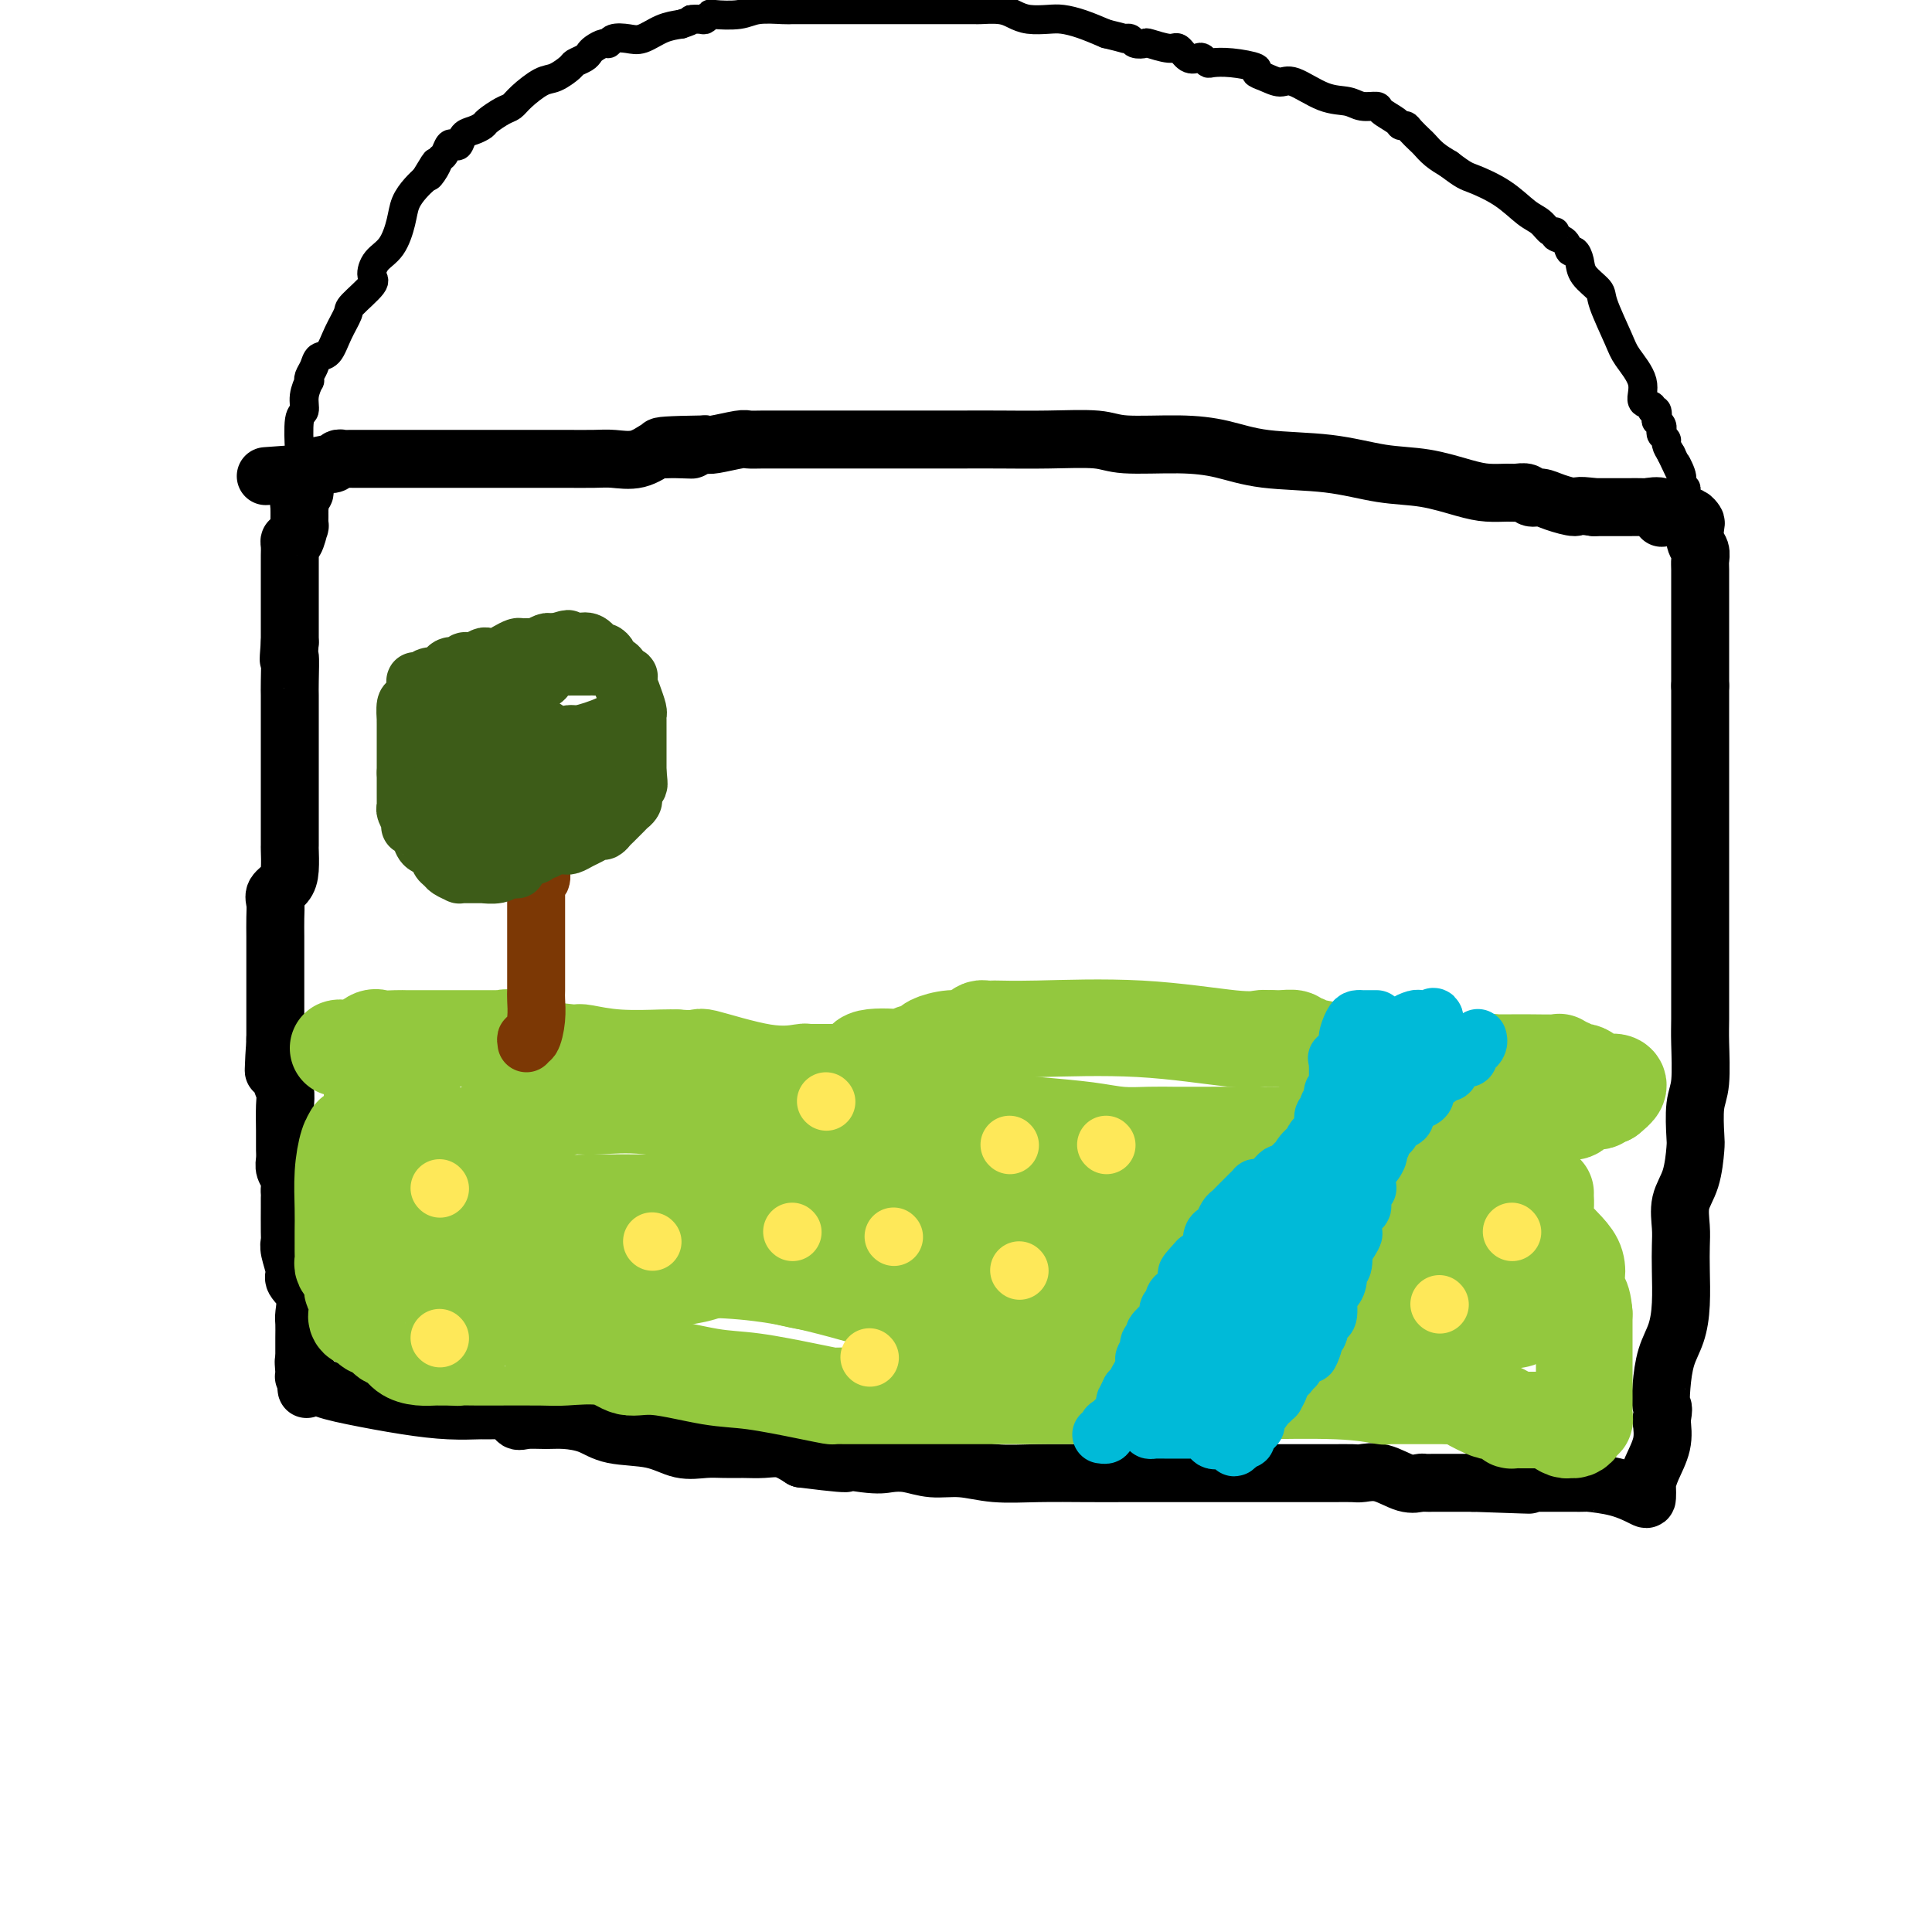 <svg viewBox='0 0 400 400' version='1.1' xmlns='http://www.w3.org/2000/svg' xmlns:xlink='http://www.w3.org/1999/xlink'><g fill='none' stroke='#000000' stroke-width='12' stroke-linecap='round' stroke-linejoin='round'><path d='M63,98c0.008,0.223 0.016,0.446 0,1c-0.016,0.554 -0.057,1.440 0,2c0.057,0.560 0.211,0.794 0,1c-0.211,0.206 -0.789,0.382 -1,1c-0.211,0.618 -0.057,1.676 0,2c0.057,0.324 0.016,-0.088 0,0c-0.016,0.088 -0.007,0.676 0,1c0.007,0.324 0.012,0.384 0,1c-0.012,0.616 -0.042,1.789 0,2c0.042,0.211 0.155,-0.540 0,0c-0.155,0.540 -0.577,2.371 -1,3c-0.423,0.629 -0.845,0.057 -1,0c-0.155,-0.057 -0.041,0.402 0,1c0.041,0.598 0.011,1.333 0,2c-0.011,0.667 -0.003,1.264 0,2c0.003,0.736 0.001,1.611 0,2c-0.001,0.389 -0.000,0.292 0,1c0.000,0.708 0.000,2.220 0,3c-0.000,0.780 -0.000,0.828 0,1c0.000,0.172 0.000,0.469 0,1c-0.000,0.531 -0.000,1.297 0,2c0.000,0.703 0.000,1.343 0,2c-0.000,0.657 -0.000,1.331 0,2c0.000,0.669 0.000,1.335 0,2'/><path d='M60,133c-0.464,5.829 -0.124,2.901 0,3c0.124,0.099 0.033,3.225 0,5c-0.033,1.775 -0.009,2.197 0,3c0.009,0.803 0.002,1.986 0,3c-0.002,1.014 -0.001,1.860 0,3c0.001,1.140 0.000,2.573 0,4c-0.000,1.427 -0.000,2.848 0,4c0.000,1.152 0.000,2.036 0,3c-0.000,0.964 0.000,2.007 0,3c-0.000,0.993 -0.000,1.937 0,3c0.000,1.063 0.001,2.245 0,3c-0.001,0.755 -0.002,1.084 0,2c0.002,0.916 0.007,2.420 0,3c-0.007,0.580 -0.026,0.238 0,1c0.026,0.762 0.098,2.629 0,4c-0.098,1.371 -0.366,2.247 -1,3c-0.634,0.753 -1.634,1.384 -2,2c-0.366,0.616 -0.098,1.219 0,2c0.098,0.781 0.026,1.740 0,3c-0.026,1.260 -0.007,2.819 0,4c0.007,1.181 0.002,1.982 0,3c-0.002,1.018 -0.001,2.252 0,4c0.001,1.748 0.000,4.009 0,5c-0.000,0.991 -0.000,0.714 0,1c0.000,0.286 0.000,1.137 0,2c-0.000,0.863 -0.000,1.737 0,2c0.000,0.263 0.000,-0.084 0,0c-0.000,0.084 -0.000,0.600 0,1c0.000,0.400 0.000,0.685 0,1c-0.000,0.315 -0.000,0.662 0,1c0.000,0.338 0.000,0.669 0,1'/><path d='M57,215c-0.524,12.813 -0.333,3.845 0,1c0.333,-2.845 0.807,0.432 1,2c0.193,1.568 0.104,1.428 0,2c-0.104,0.572 -0.224,1.855 0,3c0.224,1.145 0.792,2.152 1,3c0.208,0.848 0.056,1.536 0,3c-0.056,1.464 -0.015,3.705 0,5c0.015,1.295 0.003,1.645 0,2c-0.003,0.355 0.003,0.714 0,1c-0.003,0.286 -0.015,0.500 0,1c0.015,0.500 0.057,1.286 0,2c-0.057,0.714 -0.211,1.356 0,2c0.211,0.644 0.789,1.292 1,2c0.211,0.708 0.057,1.478 0,2c-0.057,0.522 -0.015,0.798 0,1c0.015,0.202 0.004,0.330 0,1c-0.004,0.670 -0.002,1.882 0,2c0.002,0.118 0.005,-0.859 0,0c-0.005,0.859 -0.017,3.552 0,5c0.017,1.448 0.065,1.649 0,2c-0.065,0.351 -0.242,0.850 0,2c0.242,1.150 0.902,2.950 1,4c0.098,1.050 -0.366,1.348 0,2c0.366,0.652 1.562,1.656 2,3c0.438,1.344 0.117,3.029 0,4c-0.117,0.971 -0.031,1.230 0,2c0.031,0.770 0.008,2.052 0,3c-0.008,0.948 -0.002,1.563 0,2c0.002,0.437 0.001,0.694 0,1c-0.001,0.306 -0.000,0.659 0,1c0.000,0.341 0.000,0.671 0,1'/><path d='M63,282c0.929,10.547 0.252,3.413 0,1c-0.252,-2.413 -0.079,-0.105 0,1c0.079,1.105 0.063,1.006 0,1c-0.063,-0.006 -0.172,0.082 0,0c0.172,-0.082 0.627,-0.334 1,0c0.373,0.334 0.664,1.252 2,2c1.336,0.748 3.717,1.325 7,2c3.283,0.675 7.468,1.449 11,2c3.532,0.551 6.412,0.880 9,1c2.588,0.120 4.882,0.032 6,0c1.118,-0.032 1.058,-0.008 1,0c-0.058,0.008 -0.114,0.000 0,0c0.114,-0.000 0.397,0.008 1,0c0.603,-0.008 1.525,-0.030 2,0c0.475,0.030 0.504,0.113 1,0c0.496,-0.113 1.461,-0.423 2,0c0.539,0.423 0.654,1.579 1,2c0.346,0.421 0.924,0.106 2,0c1.076,-0.106 2.649,-0.002 4,0c1.351,0.002 2.478,-0.097 4,0c1.522,0.097 3.439,0.390 5,1c1.561,0.610 2.766,1.537 5,2c2.234,0.463 5.496,0.464 8,1c2.504,0.536 4.248,1.608 6,2c1.752,0.392 3.511,0.104 5,0c1.489,-0.104 2.708,-0.022 4,0c1.292,0.022 2.655,-0.015 4,0c1.345,0.015 2.670,0.081 4,0c1.330,-0.081 2.666,-0.309 4,0c1.334,0.309 2.667,1.154 4,2'/><path d='M166,302c15.390,1.952 7.364,0.331 6,0c-1.364,-0.331 3.935,0.628 7,1c3.065,0.372 3.895,0.156 5,0c1.105,-0.156 2.486,-0.252 4,0c1.514,0.252 3.161,0.852 5,1c1.839,0.148 3.869,-0.157 6,0c2.131,0.157 4.364,0.774 7,1c2.636,0.226 5.677,0.061 9,0c3.323,-0.061 6.930,-0.016 10,0c3.070,0.016 5.605,0.004 8,0c2.395,-0.004 4.651,-0.001 6,0c1.349,0.001 1.791,0.000 3,0c1.209,-0.000 3.186,-0.000 4,0c0.814,0.000 0.464,0.000 1,0c0.536,-0.000 1.959,-0.000 3,0c1.041,0.000 1.699,-0.000 3,0c1.301,0.000 3.246,0.000 5,0c1.754,-0.000 3.317,-0.000 5,0c1.683,0.000 3.485,0.001 5,0c1.515,-0.001 2.742,-0.002 4,0c1.258,0.002 2.545,0.008 4,0c1.455,-0.008 3.076,-0.030 4,0c0.924,0.030 1.150,0.113 2,0c0.850,-0.113 2.324,-0.423 4,0c1.676,0.423 3.554,1.577 5,2c1.446,0.423 2.460,0.113 3,0c0.540,-0.113 0.606,-0.030 1,0c0.394,0.030 1.116,0.008 2,0c0.884,-0.008 1.930,-0.002 3,0c1.070,0.002 2.163,0.001 3,0c0.837,-0.001 1.419,-0.000 2,0'/><path d='M305,307c21.843,0.774 6.951,0.207 2,0c-4.951,-0.207 0.039,-0.056 2,0c1.961,0.056 0.892,0.015 1,0c0.108,-0.015 1.393,-0.004 2,0c0.607,0.004 0.537,0.001 1,0c0.463,-0.001 1.458,-0.000 2,0c0.542,0.000 0.629,0.000 1,0c0.371,-0.000 1.025,-0.000 1,0c-0.025,0.000 -0.731,-0.000 0,0c0.731,0.000 2.897,0.000 4,0c1.103,-0.000 1.142,-0.001 2,0c0.858,0.001 2.535,0.002 3,0c0.465,-0.002 -0.282,-0.008 0,0c0.282,0.008 1.592,0.028 2,0c0.408,-0.028 -0.087,-0.106 1,0c1.087,0.106 3.755,0.394 6,1c2.245,0.606 4.067,1.528 5,2c0.933,0.472 0.975,0.494 1,0c0.025,-0.494 0.031,-1.502 0,-2c-0.031,-0.498 -0.101,-0.484 0,-1c0.101,-0.516 0.373,-1.562 1,-3c0.627,-1.438 1.608,-3.268 2,-5c0.392,-1.732 0.196,-3.366 0,-5'/><path d='M344,294c0.628,-2.993 0.196,-2.475 0,-3c-0.196,-0.525 -0.158,-2.092 0,-4c0.158,-1.908 0.434,-4.155 1,-6c0.566,-1.845 1.420,-3.286 2,-5c0.580,-1.714 0.886,-3.700 1,-6c0.114,-2.300 0.037,-4.913 0,-7c-0.037,-2.087 -0.034,-3.648 0,-5c0.034,-1.352 0.101,-2.494 0,-4c-0.101,-1.506 -0.368,-3.376 0,-5c0.368,-1.624 1.370,-3.004 2,-5c0.630,-1.996 0.887,-4.610 1,-6c0.113,-1.390 0.083,-1.556 0,-3c-0.083,-1.444 -0.218,-4.167 0,-6c0.218,-1.833 0.791,-2.775 1,-5c0.209,-2.225 0.056,-5.731 0,-8c-0.056,-2.269 -0.015,-3.300 0,-5c0.015,-1.700 0.004,-4.071 0,-6c-0.004,-1.929 -0.001,-3.418 0,-5c0.001,-1.582 0.000,-3.258 0,-5c-0.000,-1.742 -0.000,-3.549 0,-5c0.000,-1.451 0.000,-2.544 0,-4c-0.000,-1.456 -0.000,-3.274 0,-5c0.000,-1.726 0.000,-3.360 0,-5c-0.000,-1.640 -0.000,-3.287 0,-5c0.000,-1.713 0.000,-3.491 0,-5c-0.000,-1.509 -0.000,-2.749 0,-5c0.000,-2.251 0.000,-5.512 0,-7c-0.000,-1.488 -0.000,-1.203 0,-2c0.000,-0.797 0.000,-2.676 0,-4c-0.000,-1.324 -0.000,-2.093 0,-3c0.000,-0.907 0.000,-1.954 0,-3'/><path d='M352,142c-0.000,-13.360 -0.000,-5.760 0,-3c0.000,2.760 0.000,0.681 0,-1c-0.000,-1.681 -0.000,-2.962 0,-4c0.000,-1.038 0.000,-1.833 0,-3c-0.000,-1.167 -0.000,-2.707 0,-4c0.000,-1.293 0.001,-2.339 0,-3c-0.001,-0.661 -0.004,-0.938 0,-2c0.004,-1.062 0.015,-2.908 0,-4c-0.015,-1.092 -0.056,-1.430 0,-2c0.056,-0.570 0.208,-1.372 0,-2c-0.208,-0.628 -0.777,-1.082 -1,-2c-0.223,-0.918 -0.099,-2.298 0,-3c0.099,-0.702 0.174,-0.724 0,-1c-0.174,-0.276 -0.597,-0.804 -1,-1c-0.403,-0.196 -0.784,-0.060 -1,0c-0.216,0.060 -0.265,0.044 -1,0c-0.735,-0.044 -2.156,-0.117 -3,0c-0.844,0.117 -1.112,0.424 -1,0c0.112,-0.424 0.603,-1.578 0,-2c-0.603,-0.422 -2.302,-0.113 -3,0c-0.698,0.113 -0.397,0.030 -1,0c-0.603,-0.030 -2.112,-0.008 -3,0c-0.888,0.008 -1.156,0.002 -2,0c-0.844,-0.002 -2.266,-0.001 -3,0c-0.734,0.001 -0.781,0.000 -1,0c-0.219,-0.000 -0.609,-0.000 -1,0'/><path d='M330,105c-3.953,-0.576 -3.334,-0.014 -4,0c-0.666,0.014 -2.616,-0.518 -4,-1c-1.384,-0.482 -2.204,-0.914 -3,-1c-0.796,-0.086 -1.570,0.174 -2,0c-0.430,-0.174 -0.516,-0.780 -1,-1c-0.484,-0.220 -1.364,-0.052 -2,0c-0.636,0.052 -1.026,-0.012 -2,0c-0.974,0.012 -2.533,0.101 -4,0c-1.467,-0.101 -2.844,-0.393 -5,-1c-2.156,-0.607 -5.091,-1.528 -8,-2c-2.909,-0.472 -5.791,-0.495 -9,-1c-3.209,-0.505 -6.746,-1.493 -11,-2c-4.254,-0.507 -9.224,-0.532 -13,-1c-3.776,-0.468 -6.358,-1.379 -9,-2c-2.642,-0.621 -5.345,-0.951 -9,-1c-3.655,-0.049 -8.264,0.183 -11,0c-2.736,-0.183 -3.601,-0.781 -6,-1c-2.399,-0.219 -6.333,-0.059 -10,0c-3.667,0.059 -7.067,0.016 -10,0c-2.933,-0.016 -5.397,-0.004 -8,0c-2.603,0.004 -5.343,0.001 -8,0c-2.657,-0.001 -5.230,-0.000 -7,0c-1.770,0.000 -2.735,0.000 -4,0c-1.265,-0.000 -2.829,0.000 -5,0c-2.171,-0.000 -4.949,-0.001 -7,0c-2.051,0.001 -3.376,0.004 -5,0c-1.624,-0.004 -3.549,-0.015 -5,0c-1.451,0.015 -2.430,0.056 -3,0c-0.570,-0.056 -0.730,-0.207 -2,0c-1.270,0.207 -3.648,0.774 -5,1c-1.352,0.226 -1.676,0.113 -2,0'/><path d='M146,92c-15.993,0.229 -6.976,0.801 -4,1c2.976,0.199 -0.091,0.025 -2,0c-1.909,-0.025 -2.662,0.098 -3,0c-0.338,-0.098 -0.263,-0.419 -1,0c-0.737,0.419 -2.288,1.576 -4,2c-1.712,0.424 -3.586,0.114 -5,0c-1.414,-0.114 -2.369,-0.030 -4,0c-1.631,0.030 -3.940,0.008 -6,0c-2.060,-0.008 -3.872,-0.002 -6,0c-2.128,0.002 -4.573,0.001 -7,0c-2.427,-0.001 -4.837,-0.000 -7,0c-2.163,0.000 -4.079,0.000 -6,0c-1.921,-0.000 -3.849,-0.000 -6,0c-2.151,0.000 -4.527,0.000 -6,0c-1.473,-0.000 -2.044,-0.001 -3,0c-0.956,0.001 -2.297,0.004 -3,0c-0.703,-0.004 -0.768,-0.015 -1,0c-0.232,0.015 -0.633,0.056 -1,0c-0.367,-0.056 -0.702,-0.208 -1,0c-0.298,0.208 -0.559,0.778 -1,1c-0.441,0.222 -1.063,0.098 -1,0c0.063,-0.098 0.811,-0.171 0,0c-0.811,0.171 -3.180,0.584 -4,1c-0.820,0.416 -0.091,0.833 0,1c0.091,0.167 -0.454,0.083 -1,0'/><path d='M63,98c-13.833,1.000 -6.917,0.500 0,0'/></g>
<g fill='none' stroke='#000000' stroke-width='6' stroke-linecap='round' stroke-linejoin='round'><path d='M61,95c0.414,-0.480 0.828,-0.960 1,-1c0.172,-0.040 0.102,0.360 0,-1c-0.102,-1.360 -0.237,-4.479 0,-6c0.237,-1.521 0.847,-1.443 1,-2c0.153,-0.557 -0.152,-1.748 0,-3c0.152,-1.252 0.761,-2.563 1,-3c0.239,-0.437 0.109,0.001 0,0c-0.109,-0.001 -0.195,-0.442 0,-1c0.195,-0.558 0.673,-1.231 1,-2c0.327,-0.769 0.504,-1.632 1,-2c0.496,-0.368 1.311,-0.242 2,-1c0.689,-0.758 1.252,-2.401 2,-4c0.748,-1.599 1.680,-3.156 2,-4c0.320,-0.844 0.029,-0.976 1,-2c0.971,-1.024 3.206,-2.941 4,-4c0.794,-1.059 0.148,-1.259 0,-2c-0.148,-0.741 0.201,-2.022 1,-3c0.799,-0.978 2.048,-1.651 3,-3c0.952,-1.349 1.606,-3.372 2,-5c0.394,-1.628 0.529,-2.861 1,-4c0.471,-1.139 1.277,-2.182 2,-3c0.723,-0.818 1.361,-1.409 2,-2'/><path d='M88,37c3.737,-6.230 1.579,-2.304 1,-1c-0.579,1.304 0.422,-0.015 1,-1c0.578,-0.985 0.732,-1.635 1,-2c0.268,-0.365 0.648,-0.444 1,-1c0.352,-0.556 0.674,-1.588 1,-2c0.326,-0.412 0.655,-0.205 1,0c0.345,0.205 0.707,0.407 1,0c0.293,-0.407 0.519,-1.422 1,-2c0.481,-0.578 1.217,-0.718 2,-1c0.783,-0.282 1.611,-0.707 2,-1c0.389,-0.293 0.338,-0.453 1,-1c0.662,-0.547 2.039,-1.479 3,-2c0.961,-0.521 1.508,-0.630 2,-1c0.492,-0.370 0.929,-1.002 2,-2c1.071,-0.998 2.777,-2.361 4,-3c1.223,-0.639 1.963,-0.552 3,-1c1.037,-0.448 2.371,-1.429 3,-2c0.629,-0.571 0.553,-0.731 1,-1c0.447,-0.269 1.415,-0.645 2,-1c0.585,-0.355 0.785,-0.687 1,-1c0.215,-0.313 0.445,-0.606 1,-1c0.555,-0.394 1.435,-0.888 2,-1c0.565,-0.112 0.815,0.160 1,0c0.185,-0.160 0.307,-0.750 1,-1c0.693,-0.250 1.959,-0.160 3,0c1.041,0.160 1.857,0.389 3,0c1.143,-0.389 2.612,-1.397 4,-2c1.388,-0.603 2.694,-0.802 4,-1'/><path d='M141,5c3.128,-0.996 1.948,-0.985 2,-1c0.052,-0.015 1.336,-0.056 2,0c0.664,0.056 0.706,0.207 1,0c0.294,-0.207 0.838,-0.774 1,-1c0.162,-0.226 -0.060,-0.113 1,0c1.060,0.113 3.400,0.226 5,0c1.600,-0.226 2.460,-0.793 4,-1c1.540,-0.207 3.760,-0.056 5,0c1.240,0.056 1.501,0.015 2,0c0.499,-0.015 1.237,-0.004 2,0c0.763,0.004 1.553,0.001 2,0c0.447,-0.001 0.552,-0.000 1,0c0.448,0.000 1.241,0.000 2,0c0.759,-0.000 1.485,-0.000 2,0c0.515,0.000 0.820,0.000 2,0c1.180,-0.000 3.233,-0.000 5,0c1.767,0.000 3.246,0.000 6,0c2.754,-0.000 6.784,-0.000 9,0c2.216,0.000 2.619,0.000 3,0c0.381,-0.000 0.742,-0.001 1,0c0.258,0.001 0.414,0.003 1,0c0.586,-0.003 1.601,-0.011 2,0c0.399,0.011 0.183,0.042 1,0c0.817,-0.042 2.668,-0.155 4,0c1.332,0.155 2.144,0.580 3,1c0.856,0.420 1.757,0.836 3,1c1.243,0.164 2.828,0.075 4,0c1.172,-0.075 1.931,-0.136 3,0c1.069,0.136 2.448,0.467 4,1c1.552,0.533 3.276,1.266 5,2'/><path d='M229,7c4.256,1.016 3.897,1.056 4,1c0.103,-0.056 0.668,-0.207 1,0c0.332,0.207 0.431,0.771 1,1c0.569,0.229 1.608,0.121 2,0c0.392,-0.121 0.136,-0.257 1,0c0.864,0.257 2.847,0.905 4,1c1.153,0.095 1.475,-0.363 2,0c0.525,0.363 1.252,1.548 2,2c0.748,0.452 1.517,0.173 2,0c0.483,-0.173 0.681,-0.240 1,0c0.319,0.240 0.760,0.785 1,1c0.240,0.215 0.280,0.099 1,0c0.720,-0.099 2.122,-0.180 4,0c1.878,0.180 4.233,0.620 5,1c0.767,0.380 -0.053,0.701 0,1c0.053,0.299 0.980,0.576 2,1c1.020,0.424 2.134,0.993 3,1c0.866,0.007 1.483,-0.549 3,0c1.517,0.549 3.934,2.202 6,3c2.066,0.798 3.779,0.742 5,1c1.221,0.258 1.948,0.829 3,1c1.052,0.171 2.429,-0.060 3,0c0.571,0.060 0.337,0.410 1,1c0.663,0.590 2.223,1.419 3,2c0.777,0.581 0.771,0.914 1,1c0.229,0.086 0.694,-0.076 1,0c0.306,0.076 0.455,0.391 1,1c0.545,0.609 1.486,1.514 2,2c0.514,0.486 0.600,0.554 1,1c0.400,0.446 1.114,1.270 2,2c0.886,0.730 1.943,1.365 3,2'/><path d='M300,34c3.159,2.413 3.557,2.444 5,3c1.443,0.556 3.932,1.637 6,3c2.068,1.363 3.715,3.010 5,4c1.285,0.990 2.207,1.325 3,2c0.793,0.675 1.455,1.691 2,2c0.545,0.309 0.972,-0.090 1,0c0.028,0.090 -0.343,0.670 0,1c0.343,0.330 1.399,0.409 2,1c0.601,0.591 0.746,1.695 1,2c0.254,0.305 0.615,-0.190 1,0c0.385,0.190 0.793,1.065 1,2c0.207,0.935 0.214,1.928 1,3c0.786,1.072 2.352,2.221 3,3c0.648,0.779 0.378,1.186 1,3c0.622,1.814 2.136,5.035 3,7c0.864,1.965 1.078,2.674 2,4c0.922,1.326 2.552,3.267 3,5c0.448,1.733 -0.286,3.257 0,4c0.286,0.743 1.592,0.706 2,1c0.408,0.294 -0.083,0.919 0,1c0.083,0.081 0.741,-0.382 1,0c0.259,0.382 0.121,1.608 0,2c-0.121,0.392 -0.225,-0.049 0,0c0.225,0.049 0.777,0.590 1,1c0.223,0.410 0.115,0.690 0,1c-0.115,0.310 -0.237,0.650 0,1c0.237,0.350 0.833,0.710 1,1c0.167,0.290 -0.095,0.512 0,1c0.095,0.488 0.548,1.244 1,2'/><path d='M346,94c3.261,6.857 1.413,2.999 1,2c-0.413,-0.999 0.607,0.859 1,2c0.393,1.141 0.158,1.563 0,2c-0.158,0.437 -0.238,0.888 0,1c0.238,0.112 0.796,-0.114 1,0c0.204,0.114 0.055,0.569 0,1c-0.055,0.431 -0.016,0.837 0,1c0.016,0.163 0.008,0.081 0,0'/></g>
<g fill='none' stroke='#93C83E' stroke-width='20' stroke-linecap='round' stroke-linejoin='round'><path d='M70,217c0.163,-0.061 0.326,-0.121 1,0c0.674,0.121 1.858,0.425 3,0c1.142,-0.425 2.242,-1.578 3,-2c0.758,-0.422 1.174,-0.113 2,0c0.826,0.113 2.062,0.030 3,0c0.938,-0.030 1.579,-0.008 2,0c0.421,0.008 0.622,0.002 1,0c0.378,-0.002 0.932,-0.001 2,0c1.068,0.001 2.650,0.000 4,0c1.350,-0.000 2.470,0.000 4,0c1.530,-0.000 3.471,-0.002 5,0c1.529,0.002 2.646,0.007 3,0c0.354,-0.007 -0.055,-0.026 0,0c0.055,0.026 0.575,0.098 1,0c0.425,-0.098 0.754,-0.367 2,0c1.246,0.367 3.409,1.370 6,2c2.591,0.630 5.608,0.887 7,1c1.392,0.113 1.157,0.083 1,0c-0.157,-0.083 -0.235,-0.218 1,0c1.235,0.218 3.785,0.790 7,1c3.215,0.210 7.096,0.056 9,0c1.904,-0.056 1.830,-0.016 2,0c0.170,0.016 0.585,0.008 1,0'/><path d='M140,219c6.017,0.437 4.060,-0.471 6,0c1.940,0.471 7.777,2.322 12,3c4.223,0.678 6.832,0.182 8,0c1.168,-0.182 0.897,-0.049 1,0c0.103,0.049 0.582,0.013 1,0c0.418,-0.013 0.774,-0.003 1,0c0.226,0.003 0.320,-0.001 1,0c0.680,0.001 1.944,0.007 3,0c1.056,-0.007 1.902,-0.027 2,0c0.098,0.027 -0.553,0.099 0,0c0.553,-0.099 2.309,-0.370 3,-1c0.691,-0.630 0.316,-1.618 2,-2c1.684,-0.382 5.425,-0.158 7,0c1.575,0.158 0.983,0.250 1,0c0.017,-0.250 0.643,-0.841 1,-1c0.357,-0.159 0.446,0.116 1,0c0.554,-0.116 1.573,-0.622 2,-1c0.427,-0.378 0.261,-0.627 1,-1c0.739,-0.373 2.383,-0.870 4,-1c1.617,-0.130 3.207,0.109 4,0c0.793,-0.109 0.790,-0.564 1,-1c0.210,-0.436 0.632,-0.851 1,-1c0.368,-0.149 0.681,-0.032 1,0c0.319,0.032 0.642,-0.019 2,0c1.358,0.019 3.750,0.110 9,0c5.250,-0.110 13.357,-0.422 21,0c7.643,0.422 14.822,1.577 19,2c4.178,0.423 5.356,0.114 6,0c0.644,-0.114 0.756,-0.033 1,0c0.244,0.033 0.622,0.016 1,0'/><path d='M263,215c9.494,0.305 3.227,0.067 1,0c-2.227,-0.067 -0.416,0.036 1,0c1.416,-0.036 2.436,-0.213 3,0c0.564,0.213 0.672,0.814 1,1c0.328,0.186 0.876,-0.043 1,0c0.124,0.043 -0.176,0.359 3,1c3.176,0.641 9.828,1.608 13,2c3.172,0.392 2.864,0.210 3,0c0.136,-0.210 0.715,-0.449 1,0c0.285,0.449 0.277,1.584 1,2c0.723,0.416 2.177,0.111 3,0c0.823,-0.111 1.015,-0.030 1,0c-0.015,0.030 -0.237,0.008 0,0c0.237,-0.008 0.932,-0.001 2,0c1.068,0.001 2.510,-0.003 3,0c0.490,0.003 0.029,0.015 0,0c-0.029,-0.015 0.373,-0.057 1,0c0.627,0.057 1.480,0.211 2,0c0.520,-0.211 0.706,-0.789 1,-1c0.294,-0.211 0.694,-0.057 1,0c0.306,0.057 0.516,0.016 1,0c0.484,-0.016 1.242,-0.008 2,0'/><path d='M308,220c2.540,-0.155 0.390,-0.042 0,0c-0.390,0.042 0.982,0.011 2,0c1.018,-0.011 1.684,-0.004 2,0c0.316,0.004 0.284,0.005 1,0c0.716,-0.005 2.181,-0.017 4,0c1.819,0.017 3.992,0.061 5,0c1.008,-0.061 0.850,-0.229 1,0c0.150,0.229 0.609,0.854 1,1c0.391,0.146 0.713,-0.186 1,0c0.287,0.186 0.537,0.889 1,1c0.463,0.111 1.138,-0.371 2,0c0.862,0.371 1.912,1.594 3,2c1.088,0.406 2.216,-0.006 3,0c0.784,0.006 1.224,0.430 1,1c-0.224,0.570 -1.112,1.285 -2,2'/><path d='M333,227c-0.650,0.395 -1.774,-0.119 -2,0c-0.226,0.119 0.445,0.871 0,1c-0.445,0.129 -2.005,-0.366 -3,0c-0.995,0.366 -1.425,1.593 -2,2c-0.575,0.407 -1.295,-0.006 -2,0c-0.705,0.006 -1.396,0.432 -2,1c-0.604,0.568 -1.123,1.276 -2,2c-0.877,0.724 -2.113,1.462 -3,2c-0.887,0.538 -1.426,0.876 -2,1c-0.574,0.124 -1.185,0.033 -2,0c-0.815,-0.033 -1.835,-0.009 -3,0c-1.165,0.009 -2.475,0.003 -4,0c-1.525,-0.003 -3.265,-0.005 -5,0c-1.735,0.005 -3.466,0.015 -6,0c-2.534,-0.015 -5.870,-0.057 -9,0c-3.130,0.057 -6.052,0.211 -8,0c-1.948,-0.211 -2.922,-0.789 -4,-1c-1.078,-0.211 -2.261,-0.057 -4,0c-1.739,0.057 -4.035,0.016 -8,0c-3.965,-0.016 -9.599,-0.007 -13,0c-3.401,0.007 -4.570,0.013 -6,0c-1.430,-0.013 -3.122,-0.045 -5,0c-1.878,0.045 -3.943,0.166 -6,0c-2.057,-0.166 -4.106,-0.619 -7,-1c-2.894,-0.381 -6.632,-0.691 -10,-1c-3.368,-0.309 -6.367,-0.619 -9,-1c-2.633,-0.381 -4.902,-0.834 -7,-1c-2.098,-0.166 -4.026,-0.044 -5,0c-0.974,0.044 -0.993,0.012 -1,0c-0.007,-0.012 -0.002,-0.003 -1,0c-0.998,0.003 -2.999,0.002 -5,0'/><path d='M187,231c-20.959,-0.776 -10.356,-0.215 -8,0c2.356,0.215 -3.535,0.086 -8,0c-4.465,-0.086 -7.505,-0.128 -11,0c-3.495,0.128 -7.446,0.427 -12,0c-4.554,-0.427 -9.711,-1.579 -14,-2c-4.289,-0.421 -7.709,-0.113 -10,0c-2.291,0.113 -3.454,0.029 -4,0c-0.546,-0.029 -0.475,-0.004 -1,0c-0.525,0.004 -1.646,-0.014 -2,0c-0.354,0.014 0.057,0.060 0,0c-0.057,-0.060 -0.583,-0.228 -1,0c-0.417,0.228 -0.724,0.850 -1,1c-0.276,0.150 -0.521,-0.171 -1,0c-0.479,0.171 -1.193,0.834 -2,1c-0.807,0.166 -1.708,-0.166 -2,0c-0.292,0.166 0.024,0.829 0,1c-0.024,0.171 -0.389,-0.150 -1,0c-0.611,0.150 -1.469,0.773 -2,1c-0.531,0.227 -0.734,0.060 -1,0c-0.266,-0.060 -0.596,-0.013 -1,0c-0.404,0.013 -0.881,-0.007 -1,0c-0.119,0.007 0.122,0.040 0,0c-0.122,-0.040 -0.606,-0.154 -1,0c-0.394,0.154 -0.697,0.577 -1,1'/><path d='M102,234c-2.499,0.785 -1.247,0.248 -1,0c0.247,-0.248 -0.511,-0.206 -1,0c-0.489,0.206 -0.710,0.576 -1,1c-0.290,0.424 -0.650,0.901 -1,1c-0.350,0.099 -0.688,-0.181 -1,0c-0.312,0.181 -0.596,0.825 -1,1c-0.404,0.175 -0.927,-0.117 -1,0c-0.073,0.117 0.306,0.643 0,1c-0.306,0.357 -1.297,0.545 -2,1c-0.703,0.455 -1.120,1.178 -2,2c-0.880,0.822 -2.225,1.744 -3,2c-0.775,0.256 -0.981,-0.155 -1,0c-0.019,0.155 0.150,0.877 0,1c-0.150,0.123 -0.618,-0.351 -1,0c-0.382,0.351 -0.677,1.528 -1,2c-0.323,0.472 -0.674,0.240 -1,0c-0.326,-0.240 -0.626,-0.488 -1,0c-0.374,0.488 -0.821,1.711 -1,2c-0.179,0.289 -0.089,-0.355 0,-1'/><path d='M82,247c-2.806,1.948 0.178,0.318 2,-1c1.822,-1.318 2.482,-2.322 3,-3c0.518,-0.678 0.893,-1.028 1,-2c0.107,-0.972 -0.056,-2.565 0,-4c0.056,-1.435 0.331,-2.713 0,-4c-0.331,-1.287 -1.268,-2.583 -2,-4c-0.732,-1.417 -1.261,-2.953 -2,-4c-0.739,-1.047 -1.689,-1.603 -2,-2c-0.311,-0.397 0.018,-0.633 0,-1c-0.018,-0.367 -0.382,-0.864 -1,-1c-0.618,-0.136 -1.490,0.091 -2,0c-0.510,-0.091 -0.658,-0.499 -1,0c-0.342,0.499 -0.876,1.905 -1,3c-0.124,1.095 0.164,1.880 0,4c-0.164,2.120 -0.779,5.576 -1,9c-0.221,3.424 -0.048,6.816 0,9c0.048,2.184 -0.029,3.158 0,4c0.029,0.842 0.166,1.550 0,2c-0.166,0.450 -0.633,0.642 -1,1c-0.367,0.358 -0.634,0.880 -1,1c-0.366,0.120 -0.830,-0.164 -1,0c-0.170,0.164 -0.046,0.775 0,1c0.046,0.225 0.013,0.064 0,0c-0.013,-0.064 -0.007,-0.032 0,0'/><path d='M73,255c-0.706,5.340 0.529,1.691 1,0c0.471,-1.691 0.179,-1.422 0,-2c-0.179,-0.578 -0.244,-2.002 0,-3c0.244,-0.998 0.797,-1.570 1,-2c0.203,-0.430 0.054,-0.720 0,-1c-0.054,-0.280 -0.014,-0.551 0,-1c0.014,-0.449 0.004,-1.076 0,-2c-0.004,-0.924 -0.000,-2.146 0,-3c0.000,-0.854 -0.003,-1.339 0,-2c0.003,-0.661 0.011,-1.497 0,-2c-0.011,-0.503 -0.041,-0.671 0,-1c0.041,-0.329 0.152,-0.817 0,-1c-0.152,-0.183 -0.566,-0.061 -1,0c-0.434,0.061 -0.887,0.059 -1,0c-0.113,-0.059 0.113,-0.176 0,0c-0.113,0.176 -0.566,0.645 -1,2c-0.434,1.355 -0.848,3.596 -1,6c-0.152,2.404 -0.042,4.973 0,7c0.042,2.027 0.014,3.514 0,5c-0.014,1.486 -0.015,2.973 0,4c0.015,1.027 0.045,1.595 0,2c-0.045,0.405 -0.166,0.648 0,1c0.166,0.352 0.619,0.815 1,1c0.381,0.185 0.691,0.093 1,0'/><path d='M73,263c0.001,4.510 0.004,1.785 0,1c-0.004,-0.785 -0.015,0.369 0,1c0.015,0.631 0.056,0.737 0,1c-0.056,0.263 -0.211,0.683 0,1c0.211,0.317 0.787,0.533 1,1c0.213,0.467 0.065,1.186 0,2c-0.065,0.814 -0.045,1.724 0,2c0.045,0.276 0.115,-0.081 0,0c-0.115,0.081 -0.414,0.599 0,1c0.414,0.401 1.543,0.684 2,1c0.457,0.316 0.243,0.666 1,1c0.757,0.334 2.484,0.654 3,1c0.516,0.346 -0.181,0.720 0,1c0.181,0.280 1.239,0.467 2,1c0.761,0.533 1.226,1.411 2,2c0.774,0.589 1.856,0.890 3,1c1.144,0.110 2.348,0.029 3,0c0.652,-0.029 0.752,-0.008 1,0c0.248,0.008 0.644,0.002 1,0c0.356,-0.002 0.673,-0.001 1,0c0.327,0.001 0.663,0.000 1,0'/><path d='M94,281c1.540,0.155 0.389,0.042 1,0c0.611,-0.042 2.985,-0.013 4,0c1.015,0.013 0.672,0.012 3,0c2.328,-0.012 7.327,-0.033 10,0c2.673,0.033 3.021,0.121 5,0c1.979,-0.121 5.591,-0.451 8,0c2.409,0.451 3.617,1.682 5,2c1.383,0.318 2.942,-0.279 6,0c3.058,0.279 7.616,1.434 11,2c3.384,0.566 5.595,0.544 9,1c3.405,0.456 8.005,1.390 11,2c2.995,0.610 4.387,0.895 5,1c0.613,0.105 0.448,0.028 1,0c0.552,-0.028 1.820,-0.008 2,0c0.180,0.008 -0.729,0.002 0,0c0.729,-0.002 3.095,-0.001 5,0c1.905,0.001 3.348,0.000 4,0c0.652,-0.000 0.511,-0.000 1,0c0.489,0.000 1.606,0.000 3,0c1.394,-0.000 3.064,-0.000 6,0c2.936,0.000 7.140,0.000 11,0c3.860,-0.000 7.378,-0.000 11,0c3.622,0.000 7.348,0.001 10,0c2.652,-0.001 4.230,-0.003 5,0c0.770,0.003 0.732,0.011 1,0c0.268,-0.011 0.841,-0.041 1,0c0.159,0.041 -0.098,0.155 0,0c0.098,-0.155 0.549,-0.577 1,-1'/><path d='M234,288c10.184,-0.155 4.644,-0.042 4,0c-0.644,0.042 3.607,0.011 7,0c3.393,-0.011 5.927,-0.004 8,0c2.073,0.004 3.684,0.005 5,0c1.316,-0.005 2.338,-0.015 2,0c-0.338,0.015 -2.035,0.057 1,0c3.035,-0.057 10.802,-0.211 16,0c5.198,0.211 7.826,0.789 9,1c1.174,0.211 0.893,0.057 1,0c0.107,-0.057 0.602,-0.015 1,0c0.398,0.015 0.697,0.004 1,0c0.303,-0.004 0.608,-0.001 1,0c0.392,0.001 0.872,0.000 1,0c0.128,-0.000 -0.096,-0.000 0,0c0.096,0.000 0.512,0.000 1,0c0.488,-0.000 1.049,-0.000 2,0c0.951,0.000 2.294,0.000 3,0c0.706,-0.000 0.777,-0.000 1,0c0.223,0.000 0.599,0.000 1,0c0.401,-0.000 0.829,-0.000 1,0c0.171,0.000 0.086,0.000 0,0'/><path d='M300,289c10.392,0.162 3.372,0.068 1,0c-2.372,-0.068 -0.098,-0.110 1,0c1.098,0.110 1.019,0.372 2,1c0.981,0.628 3.024,1.622 4,2c0.976,0.378 0.887,0.140 1,0c0.113,-0.140 0.429,-0.181 1,0c0.571,0.181 1.395,0.584 2,1c0.605,0.416 0.989,0.843 1,1c0.011,0.157 -0.350,0.042 0,0c0.350,-0.042 1.411,-0.011 2,0c0.589,0.011 0.704,0.003 1,0c0.296,-0.003 0.772,-0.001 1,0c0.228,0.001 0.208,0.000 1,0c0.792,-0.000 2.396,-0.000 4,0'/><path d='M322,294c3.582,0.938 1.538,0.785 1,1c-0.538,0.215 0.429,0.800 1,1c0.571,0.200 0.745,0.016 1,0c0.255,-0.016 0.590,0.137 1,0c0.410,-0.137 0.894,-0.563 1,-1c0.106,-0.437 -0.168,-0.883 0,-1c0.168,-0.117 0.777,0.097 1,0c0.223,-0.097 0.060,-0.505 0,-1c-0.060,-0.495 -0.016,-1.076 0,-2c0.016,-0.924 0.004,-2.192 0,-3c-0.004,-0.808 -0.001,-1.156 0,-2c0.001,-0.844 0.000,-2.185 0,-4c-0.000,-1.815 -0.000,-4.104 0,-5c0.000,-0.896 0.000,-0.399 0,-1c-0.000,-0.601 -0.000,-2.301 0,-4'/><path d='M328,272c-0.304,-4.403 -1.563,-3.912 -2,-4c-0.437,-0.088 -0.050,-0.755 0,-1c0.050,-0.245 -0.235,-0.068 0,-1c0.235,-0.932 0.991,-2.971 0,-5c-0.991,-2.029 -3.730,-4.046 -5,-6c-1.270,-1.954 -1.072,-3.843 -1,-5c0.072,-1.157 0.020,-1.581 0,-2c-0.020,-0.419 -0.006,-0.834 0,-1c0.006,-0.166 0.003,-0.083 0,0'/></g>
<g fill='none' stroke='#93C83E' stroke-width='28' stroke-linecap='round' stroke-linejoin='round'><path d='M108,257c-0.628,-0.008 -1.256,-0.016 -2,0c-0.744,0.016 -1.603,0.056 -2,0c-0.397,-0.056 -0.332,-0.207 -1,0c-0.668,0.207 -2.068,0.773 -2,1c0.068,0.227 1.605,0.114 2,0c0.395,-0.114 -0.351,-0.228 1,-1c1.351,-0.772 4.800,-2.203 8,-3c3.200,-0.797 6.152,-0.960 12,-1c5.848,-0.040 14.593,0.043 21,0c6.407,-0.043 10.476,-0.212 12,0c1.524,0.212 0.504,0.806 0,1c-0.504,0.194 -0.491,-0.012 -1,0c-0.509,0.012 -1.538,0.240 -3,1c-1.462,0.760 -3.355,2.051 -5,3c-1.645,0.949 -3.041,1.557 -5,2c-1.959,0.443 -4.479,0.722 -7,1'/><path d='M136,261c-4.082,1.403 -3.785,0.912 -5,1c-1.215,0.088 -3.940,0.756 -6,1c-2.060,0.244 -3.455,0.065 -5,0c-1.545,-0.065 -3.241,-0.017 -6,0c-2.759,0.017 -6.580,0.001 -10,0c-3.420,-0.001 -6.439,0.011 -8,0c-1.561,-0.011 -1.666,-0.045 -2,0c-0.334,0.045 -0.899,0.168 -1,0c-0.101,-0.168 0.262,-0.629 1,-1c0.738,-0.371 1.851,-0.652 2,-1c0.149,-0.348 -0.665,-0.762 1,-1c1.665,-0.238 5.810,-0.298 10,-1c4.190,-0.702 8.424,-2.044 18,-2c9.576,0.044 24.495,1.476 32,2c7.505,0.524 7.598,0.141 8,0c0.402,-0.141 1.115,-0.040 2,0c0.885,0.040 1.943,0.020 3,0'/><path d='M170,259c6.972,0.111 1.902,-0.612 0,-1c-1.902,-0.388 -0.637,-0.441 0,-1c0.637,-0.559 0.646,-1.624 1,-2c0.354,-0.376 1.051,-0.062 1,0c-0.051,0.062 -0.852,-0.127 0,-1c0.852,-0.873 3.356,-2.428 6,-3c2.644,-0.572 5.427,-0.160 9,0c3.573,0.160 7.937,0.067 11,0c3.063,-0.067 4.824,-0.109 8,0c3.176,0.109 7.767,0.369 12,1c4.233,0.631 8.108,1.633 10,2c1.892,0.367 1.802,0.100 2,0c0.198,-0.100 0.684,-0.033 1,0c0.316,0.033 0.462,0.033 1,0c0.538,-0.033 1.467,-0.100 6,1c4.533,1.100 12.669,3.367 19,5c6.331,1.633 10.856,2.634 13,3c2.144,0.366 1.908,0.099 2,0c0.092,-0.099 0.511,-0.030 1,0c0.489,0.030 1.048,0.022 2,0c0.952,-0.022 2.296,-0.057 7,1c4.704,1.057 12.766,3.208 17,4c4.234,0.792 4.638,0.226 5,0c0.362,-0.226 0.681,-0.113 1,0'/><path d='M305,268c15.498,2.619 4.744,0.665 1,0c-3.744,-0.665 -0.478,-0.043 1,0c1.478,0.043 1.168,-0.495 1,-1c-0.168,-0.505 -0.194,-0.977 0,-1c0.194,-0.023 0.610,0.403 0,-1c-0.610,-1.403 -2.245,-4.636 -3,-7c-0.755,-2.364 -0.630,-3.859 -1,-5c-0.370,-1.141 -1.234,-1.928 -2,-3c-0.766,-1.072 -1.433,-2.428 -2,-4c-0.567,-1.572 -1.036,-3.360 -2,-4c-0.964,-0.640 -2.425,-0.133 -3,0c-0.575,0.133 -0.264,-0.108 -1,0c-0.736,0.108 -2.518,0.565 -4,1c-1.482,0.435 -2.664,0.849 -4,1c-1.336,0.151 -2.825,0.041 -5,0c-2.175,-0.041 -5.037,-0.011 -8,0c-2.963,0.011 -6.029,0.003 -9,0c-2.971,-0.003 -5.849,-0.001 -9,0c-3.151,0.001 -6.576,0.000 -10,0'/><path d='M245,244c-10.442,0.305 -10.048,0.068 -13,0c-2.952,-0.068 -9.250,0.034 -15,0c-5.750,-0.034 -10.951,-0.205 -17,-1c-6.049,-0.795 -12.944,-2.214 -19,-3c-6.056,-0.786 -11.272,-0.939 -15,-1c-3.728,-0.061 -5.968,-0.031 -7,0c-1.032,0.031 -0.856,0.062 -1,0c-0.144,-0.062 -0.608,-0.217 -1,0c-0.392,0.217 -0.711,0.806 -1,1c-0.289,0.194 -0.549,-0.009 -1,0c-0.451,0.009 -1.095,0.229 -2,1c-0.905,0.771 -2.071,2.094 -3,3c-0.929,0.906 -1.620,1.394 -2,2c-0.380,0.606 -0.451,1.328 -1,2c-0.549,0.672 -1.578,1.293 -2,2c-0.422,0.707 -0.237,1.499 0,2c0.237,0.501 0.526,0.713 1,1c0.474,0.287 1.133,0.651 4,2c2.867,1.349 7.944,3.682 12,5c4.056,1.318 7.093,1.621 10,2c2.907,0.379 5.684,0.834 7,1c1.316,0.166 1.172,0.045 1,0c-0.172,-0.045 -0.372,-0.012 0,0c0.372,0.012 1.316,0.003 2,0c0.684,-0.003 1.107,-0.001 2,0c0.893,0.001 2.255,0.000 6,0c3.745,-0.000 9.872,-0.000 16,0'/><path d='M206,263c8.238,0.450 6.831,0.073 7,0c0.169,-0.073 1.912,0.156 2,0c0.088,-0.156 -1.481,-0.697 1,0c2.481,0.697 9.012,2.632 17,4c7.988,1.368 17.435,2.169 26,3c8.565,0.831 16.250,1.692 21,2c4.750,0.308 6.564,0.062 7,0c0.436,-0.062 -0.508,0.058 -1,0c-0.492,-0.058 -0.532,-0.295 -3,0c-2.468,0.295 -7.365,1.123 -16,0c-8.635,-1.123 -21.007,-4.196 -34,-6c-12.993,-1.804 -26.608,-2.340 -38,-4c-11.392,-1.660 -20.562,-4.446 -28,-6c-7.438,-1.554 -13.144,-1.878 -16,-2c-2.856,-0.122 -2.863,-0.044 -3,0c-0.137,0.044 -0.405,0.053 -1,0c-0.595,-0.053 -1.519,-0.169 -2,0c-0.481,0.169 -0.521,0.623 -1,1c-0.479,0.377 -1.396,0.678 -2,1c-0.604,0.322 -0.893,0.663 -2,1c-1.107,0.337 -3.030,0.668 -4,1c-0.970,0.332 -0.985,0.666 -1,1'/><path d='M135,259c-1.835,0.789 1.579,0.260 5,0c3.421,-0.260 6.850,-0.251 11,0c4.150,0.251 9.021,0.746 15,2c5.979,1.254 13.066,3.268 19,5c5.934,1.732 10.714,3.182 17,4c6.286,0.818 14.079,1.003 21,2c6.921,0.997 12.972,2.805 19,4c6.028,1.195 12.033,1.777 16,2c3.967,0.223 5.896,0.088 6,0c0.104,-0.088 -1.619,-0.129 -3,0c-1.381,0.129 -2.422,0.427 -6,0c-3.578,-0.427 -9.695,-1.580 -13,-2c-3.305,-0.420 -3.800,-0.109 -5,0c-1.200,0.109 -3.105,0.014 -4,0c-0.895,-0.014 -0.779,0.052 -1,0c-0.221,-0.052 -0.777,-0.224 -2,0c-1.223,0.224 -3.111,0.844 -6,0c-2.889,-0.844 -6.778,-3.150 -9,-4c-2.222,-0.850 -2.778,-0.243 -3,0c-0.222,0.243 -0.111,0.121 0,0'/></g>
<g fill='none' stroke='#7C3805' stroke-width='12' stroke-linecap='round' stroke-linejoin='round'><path d='M109,216c-0.083,-0.514 -0.166,-1.029 0,-1c0.166,0.029 0.580,0.601 1,0c0.420,-0.601 0.845,-2.377 1,-4c0.155,-1.623 0.042,-3.094 0,-4c-0.042,-0.906 -0.011,-1.246 0,-2c0.011,-0.754 0.003,-1.920 0,-3c-0.003,-1.080 -0.001,-2.072 0,-3c0.001,-0.928 0.000,-1.792 0,-2c-0.000,-0.208 -0.000,0.239 0,0c0.000,-0.239 0.000,-1.163 0,-2c-0.000,-0.837 -0.000,-1.586 0,-2c0.000,-0.414 -0.000,-0.491 0,-1c0.000,-0.509 0.000,-1.450 0,-2c-0.000,-0.550 -0.000,-0.711 0,-1c0.000,-0.289 0.000,-0.707 0,-1c-0.000,-0.293 -0.001,-0.461 0,-1c0.001,-0.539 0.004,-1.449 0,-2c-0.004,-0.551 -0.015,-0.744 0,-1c0.015,-0.256 0.057,-0.576 0,-1c-0.057,-0.424 -0.211,-0.953 0,-1c0.211,-0.047 0.789,0.390 1,0c0.211,-0.390 0.057,-1.605 0,-2c-0.057,-0.395 -0.016,0.030 0,0c0.016,-0.030 0.008,-0.515 0,-1'/><path d='M112,179c0.691,-6.085 0.917,-2.796 1,-2c0.083,0.796 0.022,-0.899 0,-2c-0.022,-1.101 -0.006,-1.608 0,-2c0.006,-0.392 0.002,-0.668 0,-1c-0.002,-0.332 -0.000,-0.719 0,-1c0.000,-0.281 0.000,-0.455 0,-1c-0.000,-0.545 -0.000,-1.460 0,-2c0.000,-0.540 0.000,-0.706 0,-1c-0.000,-0.294 -0.000,-0.718 0,-1c0.000,-0.282 0.000,-0.422 0,-1c-0.000,-0.578 -0.000,-1.594 0,-2c0.000,-0.406 0.000,-0.203 0,0'/></g>
<g fill='none' stroke='#3D5C18' stroke-width='12' stroke-linecap='round' stroke-linejoin='round'><path d='M107,180c-0.345,0.030 -0.690,0.061 -1,0c-0.310,-0.061 -0.583,-0.212 -1,0c-0.417,0.212 -0.976,0.789 -2,1c-1.024,0.211 -2.512,0.057 -3,0c-0.488,-0.057 0.024,-0.015 0,0c-0.024,0.015 -0.585,0.004 -1,0c-0.415,-0.004 -0.684,-0.000 -1,0c-0.316,0.000 -0.680,-0.003 -1,0c-0.320,0.003 -0.596,0.012 -1,0c-0.404,-0.012 -0.934,-0.043 -1,0c-0.066,0.043 0.334,0.162 0,0c-0.334,-0.162 -1.403,-0.606 -2,-1c-0.597,-0.394 -0.723,-0.738 -1,-1c-0.277,-0.262 -0.704,-0.442 -1,-1c-0.296,-0.558 -0.461,-1.495 -1,-2c-0.539,-0.505 -1.451,-0.580 -2,-1c-0.549,-0.420 -0.735,-1.186 -1,-2c-0.265,-0.814 -0.611,-1.675 -1,-2c-0.389,-0.325 -0.822,-0.115 -1,0c-0.178,0.115 -0.100,0.134 0,0c0.100,-0.134 0.223,-0.420 0,-1c-0.223,-0.580 -0.792,-1.454 -1,-2c-0.208,-0.546 -0.056,-0.765 0,-1c0.056,-0.235 0.015,-0.486 0,-1c-0.015,-0.514 -0.004,-1.292 0,-2c0.004,-0.708 0.001,-1.345 0,-2c-0.001,-0.655 -0.001,-1.327 0,-2'/><path d='M84,160c0.000,-1.595 0.000,-1.582 0,-2c-0.000,-0.418 -0.000,-1.265 0,-2c0.000,-0.735 0.000,-1.357 0,-2c-0.000,-0.643 -0.001,-1.308 0,-2c0.001,-0.692 0.003,-1.412 0,-2c-0.003,-0.588 -0.011,-1.043 0,-1c0.011,0.043 0.041,0.586 0,0c-0.041,-0.586 -0.152,-2.299 0,-3c0.152,-0.701 0.569,-0.388 1,-1c0.431,-0.612 0.878,-2.148 1,-3c0.122,-0.852 -0.081,-1.021 0,-1c0.081,0.021 0.445,0.231 1,0c0.555,-0.231 1.300,-0.903 2,-1c0.700,-0.097 1.354,0.380 2,0c0.646,-0.380 1.285,-1.617 2,-2c0.715,-0.383 1.505,0.090 2,0c0.495,-0.090 0.695,-0.742 1,-1c0.305,-0.258 0.715,-0.121 1,0c0.285,0.121 0.446,0.226 1,0c0.554,-0.226 1.500,-0.782 2,-1c0.500,-0.218 0.552,-0.097 1,0c0.448,0.097 1.290,0.169 2,0c0.710,-0.169 1.288,-0.580 2,-1c0.712,-0.420 1.556,-0.848 2,-1c0.444,-0.152 0.486,-0.027 1,0c0.514,0.027 1.500,-0.045 2,0c0.500,0.045 0.516,0.208 1,0c0.484,-0.208 1.438,-0.787 2,-1c0.562,-0.213 0.732,-0.061 1,0c0.268,0.061 0.634,0.030 1,0'/><path d='M115,133c4.644,-1.392 1.754,-0.372 1,0c-0.754,0.372 0.627,0.098 1,0c0.373,-0.098 -0.261,-0.018 0,0c0.261,0.018 1.418,-0.024 2,0c0.582,0.024 0.591,0.115 1,0c0.409,-0.115 1.219,-0.434 2,0c0.781,0.434 1.533,1.623 2,2c0.467,0.377 0.650,-0.059 1,0c0.350,0.059 0.868,0.611 1,1c0.132,0.389 -0.122,0.615 0,1c0.122,0.385 0.620,0.930 1,1c0.380,0.070 0.641,-0.336 1,0c0.359,0.336 0.817,1.415 1,2c0.183,0.585 0.091,0.675 0,1c-0.091,0.325 -0.182,0.885 0,1c0.182,0.115 0.637,-0.216 1,0c0.363,0.216 0.633,0.979 1,2c0.367,1.021 0.830,2.301 1,3c0.170,0.699 0.045,0.818 0,1c-0.045,0.182 -0.012,0.426 0,1c0.012,0.574 0.003,1.476 0,2c-0.003,0.524 -0.001,0.669 0,1c0.001,0.331 0.000,0.848 0,1c-0.000,0.152 -0.000,-0.060 0,0c0.000,0.060 0.000,0.393 0,1c-0.000,0.607 -0.000,1.489 0,2c0.000,0.511 0.000,0.653 0,1c-0.000,0.347 -0.000,0.901 0,1c0.000,0.099 0.000,-0.257 0,0c-0.000,0.257 -0.000,1.129 0,2'/><path d='M132,160c0.448,3.576 0.069,2.516 0,2c-0.069,-0.516 0.174,-0.488 0,0c-0.174,0.488 -0.764,1.437 -1,2c-0.236,0.563 -0.118,0.741 0,1c0.118,0.259 0.235,0.598 0,1c-0.235,0.402 -0.824,0.868 -1,1c-0.176,0.132 0.059,-0.071 0,0c-0.059,0.071 -0.411,0.415 -1,1c-0.589,0.585 -1.414,1.410 -2,2c-0.586,0.590 -0.934,0.946 -1,1c-0.066,0.054 0.148,-0.193 0,0c-0.148,0.193 -0.659,0.826 -1,1c-0.341,0.174 -0.512,-0.111 -1,0c-0.488,0.111 -1.294,0.618 -2,1c-0.706,0.382 -1.312,0.638 -2,1c-0.688,0.362 -1.459,0.829 -2,1c-0.541,0.171 -0.852,0.045 -1,0c-0.148,-0.045 -0.134,-0.008 0,0c0.134,0.008 0.387,-0.013 0,0c-0.387,0.013 -1.413,0.060 -2,0c-0.587,-0.060 -0.735,-0.226 -1,0c-0.265,0.226 -0.648,0.844 -1,1c-0.352,0.156 -0.672,-0.150 -1,0c-0.328,0.150 -0.665,0.757 -1,1c-0.335,0.243 -0.667,0.121 -1,0'/><path d='M110,177c-2.486,0.625 -1.202,-0.312 -1,-1c0.202,-0.688 -0.679,-1.127 -1,-1c-0.321,0.127 -0.084,0.821 0,0c0.084,-0.821 0.014,-3.158 0,-4c-0.014,-0.842 0.027,-0.190 0,0c-0.027,0.190 -0.122,-0.082 0,-1c0.122,-0.918 0.463,-2.483 1,-3c0.537,-0.517 1.272,0.013 2,0c0.728,-0.013 1.449,-0.571 2,-1c0.551,-0.429 0.931,-0.731 1,-1c0.069,-0.269 -0.175,-0.505 0,-1c0.175,-0.495 0.769,-1.251 1,-2c0.231,-0.749 0.101,-1.493 0,-2c-0.101,-0.507 -0.171,-0.777 0,-1c0.171,-0.223 0.585,-0.400 -1,-1c-1.585,-0.600 -5.168,-1.622 -7,-2c-1.832,-0.378 -1.914,-0.113 -3,0c-1.086,0.113 -3.177,0.073 -4,0c-0.823,-0.073 -0.377,-0.179 -1,0c-0.623,0.179 -2.314,0.643 -3,1c-0.686,0.357 -0.366,0.605 -1,1c-0.634,0.395 -2.222,0.935 -3,2c-0.778,1.065 -0.744,2.653 -1,4c-0.256,1.347 -0.800,2.452 -1,3c-0.200,0.548 -0.056,0.539 0,1c0.056,0.461 0.025,1.392 0,2c-0.025,0.608 -0.045,0.895 0,1c0.045,0.105 0.156,0.030 1,0c0.844,-0.030 2.422,-0.015 4,0'/><path d='M95,171c0.624,0.672 -0.316,0.353 0,0c0.316,-0.353 1.888,-0.739 3,-1c1.112,-0.261 1.762,-0.397 2,-1c0.238,-0.603 0.063,-1.672 0,-2c-0.063,-0.328 -0.013,0.084 0,0c0.013,-0.084 -0.011,-0.665 0,-1c0.011,-0.335 0.055,-0.426 0,-1c-0.055,-0.574 -0.210,-1.632 0,-2c0.210,-0.368 0.785,-0.047 0,0c-0.785,0.047 -2.928,-0.180 -4,0c-1.072,0.180 -1.072,0.768 -1,1c0.072,0.232 0.216,0.108 0,0c-0.216,-0.108 -0.790,-0.199 -1,0c-0.210,0.199 -0.054,0.688 0,1c0.054,0.312 0.006,0.448 0,1c-0.006,0.552 0.029,1.521 0,2c-0.029,0.479 -0.123,0.468 0,1c0.123,0.532 0.462,1.606 1,2c0.538,0.394 1.276,0.106 2,0c0.724,-0.106 1.435,-0.030 2,0c0.565,0.030 0.984,0.015 2,0c1.016,-0.015 2.630,-0.032 4,0c1.370,0.032 2.497,0.111 4,0c1.503,-0.111 3.382,-0.411 4,-1c0.618,-0.589 -0.026,-1.466 0,-2c0.026,-0.534 0.722,-0.724 1,-1c0.278,-0.276 0.139,-0.638 0,-1'/><path d='M114,166c-0.020,-0.682 -0.569,-0.386 -1,0c-0.431,0.386 -0.742,0.863 -1,1c-0.258,0.137 -0.462,-0.065 -1,0c-0.538,0.065 -1.412,0.397 -2,1c-0.588,0.603 -0.892,1.475 -1,2c-0.108,0.525 -0.019,0.701 0,1c0.019,0.299 -0.033,0.721 0,1c0.033,0.279 0.149,0.415 0,1c-0.149,0.585 -0.564,1.621 0,2c0.564,0.379 2.106,0.103 3,0c0.894,-0.103 1.141,-0.031 2,0c0.859,0.031 2.329,0.022 3,0c0.671,-0.022 0.542,-0.058 1,-1c0.458,-0.942 1.502,-2.789 2,-4c0.498,-1.211 0.449,-1.786 1,-2c0.551,-0.214 1.703,-0.067 2,-1c0.297,-0.933 -0.260,-2.947 0,-4c0.260,-1.053 1.338,-1.147 2,-2c0.662,-0.853 0.910,-2.466 1,-3c0.090,-0.534 0.024,0.012 0,0c-0.024,-0.012 -0.006,-0.580 0,-1c0.006,-0.420 0.002,-0.690 0,-1c-0.002,-0.310 -0.000,-0.660 0,-1c0.000,-0.340 0.000,-0.668 0,-1c-0.000,-0.332 -0.000,-0.666 0,-1'/><path d='M125,153c0.418,-2.105 -0.038,-0.368 0,0c0.038,0.368 0.570,-0.634 0,-1c-0.570,-0.366 -2.242,-0.097 -3,0c-0.758,0.097 -0.604,0.020 -1,0c-0.396,-0.020 -1.343,0.016 -2,0c-0.657,-0.016 -1.023,-0.083 -1,0c0.023,0.083 0.437,0.316 2,0c1.563,-0.316 4.275,-1.182 6,-2c1.725,-0.818 2.462,-1.588 3,-2c0.538,-0.412 0.878,-0.465 1,-1c0.122,-0.535 0.026,-1.553 0,-2c-0.026,-0.447 0.018,-0.323 0,-1c-0.018,-0.677 -0.097,-2.153 0,-3c0.097,-0.847 0.369,-1.064 0,-1c-0.369,0.064 -1.379,0.409 -2,0c-0.621,-0.409 -0.851,-1.574 -1,-2c-0.149,-0.426 -0.215,-0.114 -1,0c-0.785,0.114 -2.287,0.031 -3,0c-0.713,-0.031 -0.636,-0.009 -1,0c-0.364,0.009 -1.169,0.005 -2,0c-0.831,-0.005 -1.688,-0.013 -2,0c-0.312,0.013 -0.078,0.046 -1,0c-0.922,-0.046 -3.001,-0.170 -4,0c-0.999,0.170 -0.917,0.634 -2,1c-1.083,0.366 -3.332,0.634 -4,1c-0.668,0.366 0.243,0.829 0,1c-0.243,0.171 -1.641,0.049 -2,0c-0.359,-0.049 0.320,-0.024 1,0'/><path d='M106,141c-3.177,0.468 -0.620,0.140 1,0c1.620,-0.140 2.303,-0.090 3,0c0.697,0.090 1.407,0.221 2,0c0.593,-0.221 1.067,-0.792 1,-1c-0.067,-0.208 -0.676,-0.052 -1,0c-0.324,0.052 -0.363,-0.001 -2,0c-1.637,0.001 -4.870,0.055 -6,0c-1.130,-0.055 -0.156,-0.218 0,0c0.156,0.218 -0.508,0.819 -1,1c-0.492,0.181 -0.814,-0.057 -1,0c-0.186,0.057 -0.236,0.411 -1,1c-0.764,0.589 -2.243,1.415 -3,2c-0.757,0.585 -0.791,0.930 -1,1c-0.209,0.070 -0.591,-0.136 -1,0c-0.409,0.136 -0.844,0.614 -1,1c-0.156,0.386 -0.031,0.681 0,1c0.031,0.319 -0.030,0.663 0,1c0.030,0.337 0.152,0.668 0,1c-0.152,0.332 -0.577,0.666 -1,1c-0.423,0.334 -0.843,0.667 -1,1c-0.157,0.333 -0.050,0.667 0,1c0.050,0.333 0.044,0.667 0,1c-0.044,0.333 -0.127,0.667 0,1c0.127,0.333 0.465,0.667 1,1c0.535,0.333 1.268,0.667 2,1'/><path d='M96,156c0.879,0.311 1.577,0.090 2,0c0.423,-0.090 0.572,-0.049 1,0c0.428,0.049 1.137,0.104 2,0c0.863,-0.104 1.881,-0.368 3,-1c1.119,-0.632 2.340,-1.633 3,-2c0.660,-0.367 0.759,-0.101 1,0c0.241,0.101 0.625,0.037 1,0c0.375,-0.037 0.742,-0.049 1,0c0.258,0.049 0.408,0.157 1,0c0.592,-0.157 1.627,-0.579 2,-1c0.373,-0.421 0.083,-0.842 0,-1c-0.083,-0.158 0.039,-0.053 0,0c-0.039,0.053 -0.240,0.053 -1,0c-0.760,-0.053 -2.079,-0.161 -3,0c-0.921,0.161 -1.444,0.589 -2,1c-0.556,0.411 -1.146,0.803 -1,1c0.146,0.197 1.029,0.197 2,0c0.971,-0.197 2.031,-0.592 3,-1c0.969,-0.408 1.848,-0.831 2,-1c0.152,-0.169 -0.424,-0.085 -1,0'/><path d='M112,151c1.574,-0.648 -2.493,0.232 -5,0c-2.507,-0.232 -3.456,-1.578 -4,-2c-0.544,-0.422 -0.685,0.079 -1,0c-0.315,-0.079 -0.804,-0.737 -1,-1c-0.196,-0.263 -0.098,-0.132 0,0'/></g>
<g fill='none' stroke='#00BAD8' stroke-width='12' stroke-linecap='round' stroke-linejoin='round'><path d='M285,211c-0.757,-0.002 -1.514,-0.005 -2,0c-0.486,0.005 -0.703,0.017 -1,0c-0.297,-0.017 -0.676,-0.063 -1,0c-0.324,0.063 -0.595,0.237 -1,1c-0.405,0.763 -0.946,2.116 -1,3c-0.054,0.884 0.378,1.298 0,2c-0.378,0.702 -1.565,1.692 -2,2c-0.435,0.308 -0.116,-0.068 0,0c0.116,0.068 0.031,0.578 0,1c-0.031,0.422 -0.009,0.757 0,1c0.009,0.243 0.003,0.395 0,1c-0.003,0.605 -0.005,1.663 0,2c0.005,0.337 0.015,-0.045 0,0c-0.015,0.045 -0.055,0.519 0,1c0.055,0.481 0.207,0.969 0,1c-0.207,0.031 -0.772,-0.395 -1,0c-0.228,0.395 -0.118,1.611 0,2c0.118,0.389 0.242,-0.048 0,0c-0.242,0.048 -0.852,0.580 -1,1c-0.148,0.420 0.167,0.728 0,1c-0.167,0.272 -0.815,0.506 -1,1c-0.185,0.494 0.095,1.246 0,2c-0.095,0.754 -0.564,1.511 -1,2c-0.436,0.489 -0.839,0.711 -1,1c-0.161,0.289 -0.081,0.644 0,1'/><path d='M272,237c-1.183,3.526 -0.642,1.341 -1,1c-0.358,-0.341 -1.617,1.161 -2,2c-0.383,0.839 0.108,1.013 0,1c-0.108,-0.013 -0.817,-0.214 -1,0c-0.183,0.214 0.158,0.841 0,1c-0.158,0.159 -0.816,-0.151 -1,0c-0.184,0.151 0.105,0.761 0,1c-0.105,0.239 -0.606,0.106 -1,0c-0.394,-0.106 -0.683,-0.186 -1,0c-0.317,0.186 -0.663,0.639 -1,1c-0.337,0.361 -0.664,0.632 -1,1c-0.336,0.368 -0.682,0.834 -1,1c-0.318,0.166 -0.610,0.033 -1,0c-0.390,-0.033 -0.878,0.033 -1,0c-0.122,-0.033 0.122,-0.163 0,0c-0.122,0.163 -0.610,0.621 -1,1c-0.390,0.379 -0.682,0.678 -1,1c-0.318,0.322 -0.663,0.667 -1,1c-0.337,0.333 -0.668,0.653 -1,1c-0.332,0.347 -0.667,0.722 -1,1c-0.333,0.278 -0.664,0.459 -1,1c-0.336,0.541 -0.677,1.441 -1,2c-0.323,0.559 -0.626,0.776 -1,1c-0.374,0.224 -0.817,0.455 -1,1c-0.183,0.545 -0.104,1.404 0,2c0.104,0.596 0.235,0.931 0,1c-0.235,0.069 -0.836,-0.126 -1,0c-0.164,0.126 0.110,0.572 0,1c-0.110,0.428 -0.603,0.836 -1,1c-0.397,0.164 -0.699,0.082 -1,0'/><path d='M248,261c-3.956,4.196 -1.847,2.687 -1,2c0.847,-0.687 0.433,-0.552 0,0c-0.433,0.552 -0.886,1.520 -1,2c-0.114,0.480 0.109,0.470 0,1c-0.109,0.530 -0.550,1.600 -1,2c-0.450,0.400 -0.909,0.131 -1,0c-0.091,-0.131 0.186,-0.123 0,0c-0.186,0.123 -0.834,0.362 -1,1c-0.166,0.638 0.150,1.676 0,2c-0.150,0.324 -0.766,-0.064 -1,0c-0.234,0.064 -0.086,0.580 0,1c0.086,0.420 0.110,0.742 0,1c-0.110,0.258 -0.356,0.450 -1,1c-0.644,0.550 -1.688,1.457 -2,2c-0.312,0.543 0.109,0.723 0,1c-0.109,0.277 -0.747,0.652 -1,1c-0.253,0.348 -0.119,0.669 0,1c0.119,0.331 0.224,0.671 0,1c-0.224,0.329 -0.777,0.647 -1,1c-0.223,0.353 -0.116,0.742 0,1c0.116,0.258 0.242,0.384 0,1c-0.242,0.616 -0.852,1.720 -1,2c-0.148,0.280 0.167,-0.265 0,0c-0.167,0.265 -0.814,1.341 -1,2c-0.186,0.659 0.090,0.903 0,1c-0.090,0.097 -0.545,0.049 -1,0'/><path d='M234,288c-2.182,4.338 -0.636,1.682 0,1c0.636,-0.682 0.363,0.608 0,1c-0.363,0.392 -0.814,-0.115 -1,0c-0.186,0.115 -0.106,0.853 0,1c0.106,0.147 0.239,-0.296 0,0c-0.239,0.296 -0.851,1.333 -1,2c-0.149,0.667 0.166,0.966 0,1c-0.166,0.034 -0.814,-0.197 -1,0c-0.186,0.197 0.090,0.823 0,1c-0.090,0.177 -0.546,-0.096 -1,0c-0.454,0.096 -0.905,0.562 -1,1c-0.095,0.438 0.167,0.849 0,1c-0.167,0.151 -0.762,0.043 -1,0c-0.238,-0.043 -0.119,-0.022 0,0'/><path d='M306,215c-0.022,-0.081 -0.044,-0.161 0,0c0.044,0.161 0.155,0.564 0,1c-0.155,0.436 -0.577,0.905 -1,1c-0.423,0.095 -0.848,-0.185 -1,0c-0.152,0.185 -0.030,0.834 0,1c0.030,0.166 -0.033,-0.153 0,0c0.033,0.153 0.163,0.776 0,1c-0.163,0.224 -0.618,0.049 -1,0c-0.382,-0.049 -0.690,0.029 -1,0c-0.310,-0.029 -0.622,-0.166 -1,0c-0.378,0.166 -0.821,0.636 -1,1c-0.179,0.364 -0.093,0.623 0,1c0.093,0.377 0.192,0.874 0,1c-0.192,0.126 -0.677,-0.117 -1,0c-0.323,0.117 -0.486,0.596 -1,1c-0.514,0.404 -1.380,0.735 -2,1c-0.620,0.265 -0.993,0.465 -1,1c-0.007,0.535 0.352,1.404 0,2c-0.352,0.596 -1.417,0.919 -2,1c-0.583,0.081 -0.686,-0.080 -1,0c-0.314,0.080 -0.840,0.403 -1,1c-0.160,0.597 0.045,1.469 0,2c-0.045,0.531 -0.342,0.720 -1,1c-0.658,0.280 -1.679,0.653 -2,1c-0.321,0.347 0.058,0.670 0,1c-0.058,0.330 -0.554,0.666 -1,1c-0.446,0.334 -0.842,0.667 -1,1c-0.158,0.333 -0.079,0.667 0,1'/><path d='M286,237c-3.332,3.816 -1.664,2.357 -1,2c0.664,-0.357 0.322,0.388 0,1c-0.322,0.612 -0.626,1.092 -1,1c-0.374,-0.092 -0.818,-0.755 -1,0c-0.182,0.755 -0.101,2.927 0,4c0.101,1.073 0.224,1.047 0,1c-0.224,-0.047 -0.795,-0.115 -1,0c-0.205,0.115 -0.045,0.415 0,1c0.045,0.585 -0.027,1.457 0,2c0.027,0.543 0.153,0.759 0,1c-0.153,0.241 -0.584,0.507 -1,1c-0.416,0.493 -0.816,1.211 -1,2c-0.184,0.789 -0.153,1.648 0,2c0.153,0.352 0.429,0.198 0,1c-0.429,0.802 -1.564,2.560 -2,3c-0.436,0.440 -0.172,-0.439 0,0c0.172,0.439 0.252,2.194 0,3c-0.252,0.806 -0.837,0.661 -1,1c-0.163,0.339 0.097,1.162 0,2c-0.097,0.838 -0.552,1.692 -1,2c-0.448,0.308 -0.891,0.072 -1,1c-0.109,0.928 0.115,3.022 0,4c-0.115,0.978 -0.570,0.839 -1,1c-0.430,0.161 -0.837,0.620 -1,1c-0.163,0.380 -0.082,0.679 0,1c0.082,0.321 0.166,0.663 0,1c-0.166,0.337 -0.583,0.668 -1,1'/><path d='M272,277c-2.056,6.312 -0.196,2.091 0,1c0.196,-1.091 -1.272,0.947 -2,2c-0.728,1.053 -0.716,1.122 -1,1c-0.284,-0.122 -0.863,-0.436 -1,0c-0.137,0.436 0.170,1.623 0,2c-0.170,0.377 -0.815,-0.055 -1,0c-0.185,0.055 0.090,0.597 0,1c-0.090,0.403 -0.545,0.667 -1,1c-0.455,0.333 -0.910,0.734 -1,1c-0.090,0.266 0.184,0.398 0,1c-0.184,0.602 -0.828,1.674 -1,2c-0.172,0.326 0.126,-0.096 0,0c-0.126,0.096 -0.678,0.708 -1,1c-0.322,0.292 -0.416,0.263 -1,1c-0.584,0.737 -1.658,2.240 -2,3c-0.342,0.760 0.049,0.778 0,1c-0.049,0.222 -0.539,0.647 -1,1c-0.461,0.353 -0.893,0.633 -1,1c-0.107,0.367 0.112,0.819 0,1c-0.112,0.181 -0.556,0.090 -1,0'/><path d='M257,298c-2.480,3.249 -1.179,0.873 -1,0c0.179,-0.873 -0.764,-0.241 -1,0c-0.236,0.241 0.235,0.093 0,0c-0.235,-0.093 -1.176,-0.130 -2,0c-0.824,0.130 -1.531,0.427 -2,0c-0.469,-0.427 -0.698,-1.578 -1,-2c-0.302,-0.422 -0.676,-0.113 -1,0c-0.324,0.113 -0.598,0.031 -1,0c-0.402,-0.031 -0.931,-0.011 -2,0c-1.069,0.011 -2.678,0.013 -4,0c-1.322,-0.013 -2.356,-0.042 -3,0c-0.644,0.042 -0.898,0.155 -1,0c-0.102,-0.155 -0.051,-0.577 0,-1'/><path d='M238,295c-2.740,-0.757 -0.090,-1.148 1,-1c1.090,0.148 0.621,0.836 1,0c0.379,-0.836 1.607,-3.197 2,-4c0.393,-0.803 -0.048,-0.047 0,0c0.048,0.047 0.586,-0.614 1,-1c0.414,-0.386 0.703,-0.499 1,-1c0.297,-0.501 0.601,-1.392 1,-2c0.399,-0.608 0.895,-0.933 1,-1c0.105,-0.067 -0.179,0.122 0,0c0.179,-0.122 0.821,-0.557 1,-1c0.179,-0.443 -0.106,-0.895 0,-1c0.106,-0.105 0.602,0.136 1,0c0.398,-0.136 0.698,-0.650 1,-1c0.302,-0.350 0.607,-0.535 1,-1c0.393,-0.465 0.874,-1.211 1,-2c0.126,-0.789 -0.102,-1.621 0,-2c0.102,-0.379 0.533,-0.304 1,-1c0.467,-0.696 0.969,-2.164 1,-3c0.031,-0.836 -0.409,-1.040 0,-1c0.409,0.040 1.667,0.324 2,0c0.333,-0.324 -0.261,-1.258 0,-2c0.261,-0.742 1.375,-1.294 2,-2c0.625,-0.706 0.759,-1.568 1,-2c0.241,-0.432 0.589,-0.435 1,-1c0.411,-0.565 0.884,-1.693 1,-2c0.116,-0.307 -0.123,0.208 0,0c0.123,-0.208 0.610,-1.139 1,-2c0.390,-0.861 0.682,-1.654 1,-2c0.318,-0.346 0.663,-0.247 1,-1c0.337,-0.753 0.668,-2.358 1,-3c0.332,-0.642 0.666,-0.321 1,0'/><path d='M265,255c4.573,-6.790 2.505,-3.765 2,-3c-0.505,0.765 0.551,-0.731 1,-1c0.449,-0.269 0.290,0.690 0,1c-0.290,0.310 -0.711,-0.029 -1,0c-0.289,0.029 -0.445,0.425 -1,1c-0.555,0.575 -1.508,1.329 -2,2c-0.492,0.671 -0.525,1.259 -1,2c-0.475,0.741 -1.394,1.634 -2,2c-0.606,0.366 -0.898,0.205 -1,1c-0.102,0.795 -0.012,2.545 0,4c0.012,1.455 -0.053,2.613 0,4c0.053,1.387 0.224,3.002 0,4c-0.224,0.998 -0.844,1.380 -1,2c-0.156,0.620 0.150,1.480 0,2c-0.150,0.520 -0.758,0.700 -1,1c-0.242,0.300 -0.120,0.719 0,1c0.120,0.281 0.239,0.424 0,1c-0.239,0.576 -0.834,1.583 -1,2c-0.166,0.417 0.098,0.243 0,1c-0.098,0.757 -0.557,2.446 -1,3c-0.443,0.554 -0.871,-0.027 -1,0c-0.129,0.027 0.042,0.661 0,1c-0.042,0.339 -0.298,0.383 -1,1c-0.702,0.617 -1.851,1.809 -3,3'/><path d='M251,290c-1.873,2.784 -2.555,2.744 -3,3c-0.445,0.256 -0.652,0.809 -1,1c-0.348,0.191 -0.838,0.021 -1,0c-0.162,-0.021 0.002,0.108 0,0c-0.002,-0.108 -0.172,-0.454 0,-2c0.172,-1.546 0.687,-4.292 1,-6c0.313,-1.708 0.426,-2.378 1,-4c0.574,-1.622 1.611,-4.196 3,-6c1.389,-1.804 3.131,-2.838 4,-4c0.869,-1.162 0.863,-2.452 1,-3c0.137,-0.548 0.415,-0.354 1,-1c0.585,-0.646 1.478,-2.133 2,-3c0.522,-0.867 0.675,-1.113 1,-2c0.325,-0.887 0.824,-2.415 1,-3c0.176,-0.585 0.030,-0.227 1,-1c0.970,-0.773 3.057,-2.676 4,-4c0.943,-1.324 0.742,-2.067 1,-3c0.258,-0.933 0.976,-2.056 2,-3c1.024,-0.944 2.356,-1.710 3,-2c0.644,-0.290 0.602,-0.105 1,-1c0.398,-0.895 1.236,-2.870 2,-4c0.764,-1.130 1.452,-1.416 2,-2c0.548,-0.584 0.955,-1.465 1,-2c0.045,-0.535 -0.273,-0.724 0,-1c0.273,-0.276 1.136,-0.638 2,-1'/><path d='M280,236c4.438,-6.655 1.034,-3.291 0,-2c-1.034,1.291 0.304,0.511 1,0c0.696,-0.511 0.750,-0.753 1,-1c0.250,-0.247 0.696,-0.499 1,-1c0.304,-0.501 0.466,-1.253 1,-2c0.534,-0.747 1.438,-1.491 2,-2c0.562,-0.509 0.780,-0.785 1,-1c0.220,-0.215 0.440,-0.371 1,-1c0.560,-0.629 1.459,-1.731 2,-2c0.541,-0.269 0.723,0.295 1,0c0.277,-0.295 0.648,-1.450 1,-2c0.352,-0.550 0.686,-0.495 1,-1c0.314,-0.505 0.610,-1.570 1,-2c0.390,-0.430 0.875,-0.223 1,0c0.125,0.223 -0.110,0.464 0,0c0.110,-0.464 0.565,-1.634 1,-2c0.435,-0.366 0.848,0.071 1,0c0.152,-0.071 0.041,-0.649 0,-1c-0.041,-0.351 -0.011,-0.476 0,-1c0.011,-0.524 0.003,-1.449 0,-2c-0.003,-0.551 -0.001,-0.729 0,-1c0.001,-0.271 0.000,-0.636 0,-1'/><path d='M297,211c-0.025,-0.927 -0.589,-0.245 -1,0c-0.411,0.245 -0.669,0.054 -1,0c-0.331,-0.054 -0.736,0.028 -1,0c-0.264,-0.028 -0.386,-0.166 -1,0c-0.614,0.166 -1.719,0.637 -2,1c-0.281,0.363 0.260,0.618 0,1c-0.260,0.382 -1.323,0.890 -2,1c-0.677,0.110 -0.969,-0.178 -1,0c-0.031,0.178 0.198,0.824 0,1c-0.198,0.176 -0.824,-0.116 -1,0c-0.176,0.116 0.098,0.639 0,1c-0.098,0.361 -0.569,0.558 -1,2c-0.431,1.442 -0.823,4.129 -1,6c-0.177,1.871 -0.138,2.925 0,4c0.138,1.075 0.377,2.169 0,3c-0.377,0.831 -1.369,1.398 -2,2c-0.631,0.602 -0.901,1.239 -1,2c-0.099,0.761 -0.028,1.646 0,2c0.028,0.354 0.014,0.177 0,0'/><path d='M282,237c-0.708,3.221 0.021,0.775 0,0c-0.021,-0.775 -0.793,0.121 -1,1c-0.207,0.879 0.152,1.741 0,2c-0.152,0.259 -0.815,-0.086 -1,0c-0.185,0.086 0.108,0.601 0,1c-0.108,0.399 -0.617,0.680 -1,1c-0.383,0.320 -0.639,0.677 -1,1c-0.361,0.323 -0.828,0.611 -1,1c-0.172,0.389 -0.049,0.878 0,1c0.049,0.122 0.026,-0.123 0,0c-0.026,0.123 -0.053,0.614 0,1c0.053,0.386 0.186,0.666 0,1c-0.186,0.334 -0.691,0.723 -1,1c-0.309,0.277 -0.422,0.442 -1,1c-0.578,0.558 -1.622,1.510 -2,2c-0.378,0.490 -0.091,0.517 0,1c0.091,0.483 -0.013,1.423 0,2c0.013,0.577 0.144,0.792 0,1c-0.144,0.208 -0.565,0.409 -1,1c-0.435,0.591 -0.886,1.572 -1,2c-0.114,0.428 0.109,0.304 0,1c-0.109,0.696 -0.551,2.214 -1,3c-0.449,0.786 -0.904,0.841 -1,1c-0.096,0.159 0.167,0.423 0,1c-0.167,0.577 -0.766,1.469 -1,2c-0.234,0.531 -0.104,0.703 0,1c0.104,0.297 0.183,0.719 0,1c-0.183,0.281 -0.626,0.422 -1,1c-0.374,0.578 -0.678,1.594 -1,2c-0.322,0.406 -0.661,0.203 -1,0'/><path d='M265,271c-2.852,5.458 -1.482,2.102 -1,1c0.482,-1.102 0.075,0.051 0,1c-0.075,0.949 0.180,1.695 0,2c-0.180,0.305 -0.795,0.171 -1,0c-0.205,-0.171 0.001,-0.378 0,-1c-0.001,-0.622 -0.209,-1.657 0,-2c0.209,-0.343 0.834,0.007 1,0c0.166,-0.007 -0.127,-0.370 0,-1c0.127,-0.630 0.674,-1.527 1,-2c0.326,-0.473 0.431,-0.523 1,-1c0.569,-0.477 1.603,-1.382 2,-2c0.397,-0.618 0.158,-0.949 0,-1c-0.158,-0.051 -0.235,0.179 0,0c0.235,-0.179 0.781,-0.765 1,-1c0.219,-0.235 0.109,-0.117 0,0'/></g>
<g fill='none' stroke='#FEE859' stroke-width='12' stroke-linecap='round' stroke-linejoin='round'><path d='M164,255c0.000,0.000 0.100,0.100 0.1,0.1'/><path d='M135,257c0.000,0.000 0.100,0.100 0.1,0.1'/><path d='M171,228c0.000,0.000 0.100,0.100 0.1,0.1'/><path d='M185,256c0.000,0.000 0.100,0.100 0.1,0.1'/><path d='M180,281c0.000,0.000 0.100,0.100 0.1,0.1'/><path d='M211,263c0.000,0.000 0.100,0.100 0.1,0.1'/><path d='M229,237c0.000,0.000 0.100,0.100 0.1,0.1'/><path d='M209,237c0.000,0.000 0.100,0.100 0.1,0.1'/><path d='M91,246c0.000,0.000 0.100,0.100 0.1,0.1'/><path d='M91,277c0.000,0.000 0.100,0.100 0.1,0.1'/><path d='M313,255c0.000,0.000 0.100,0.100 0.1,0.1'/><path d='M298,270c0.000,0.000 0.100,0.100 0.1,0.1'/></g>
</svg>